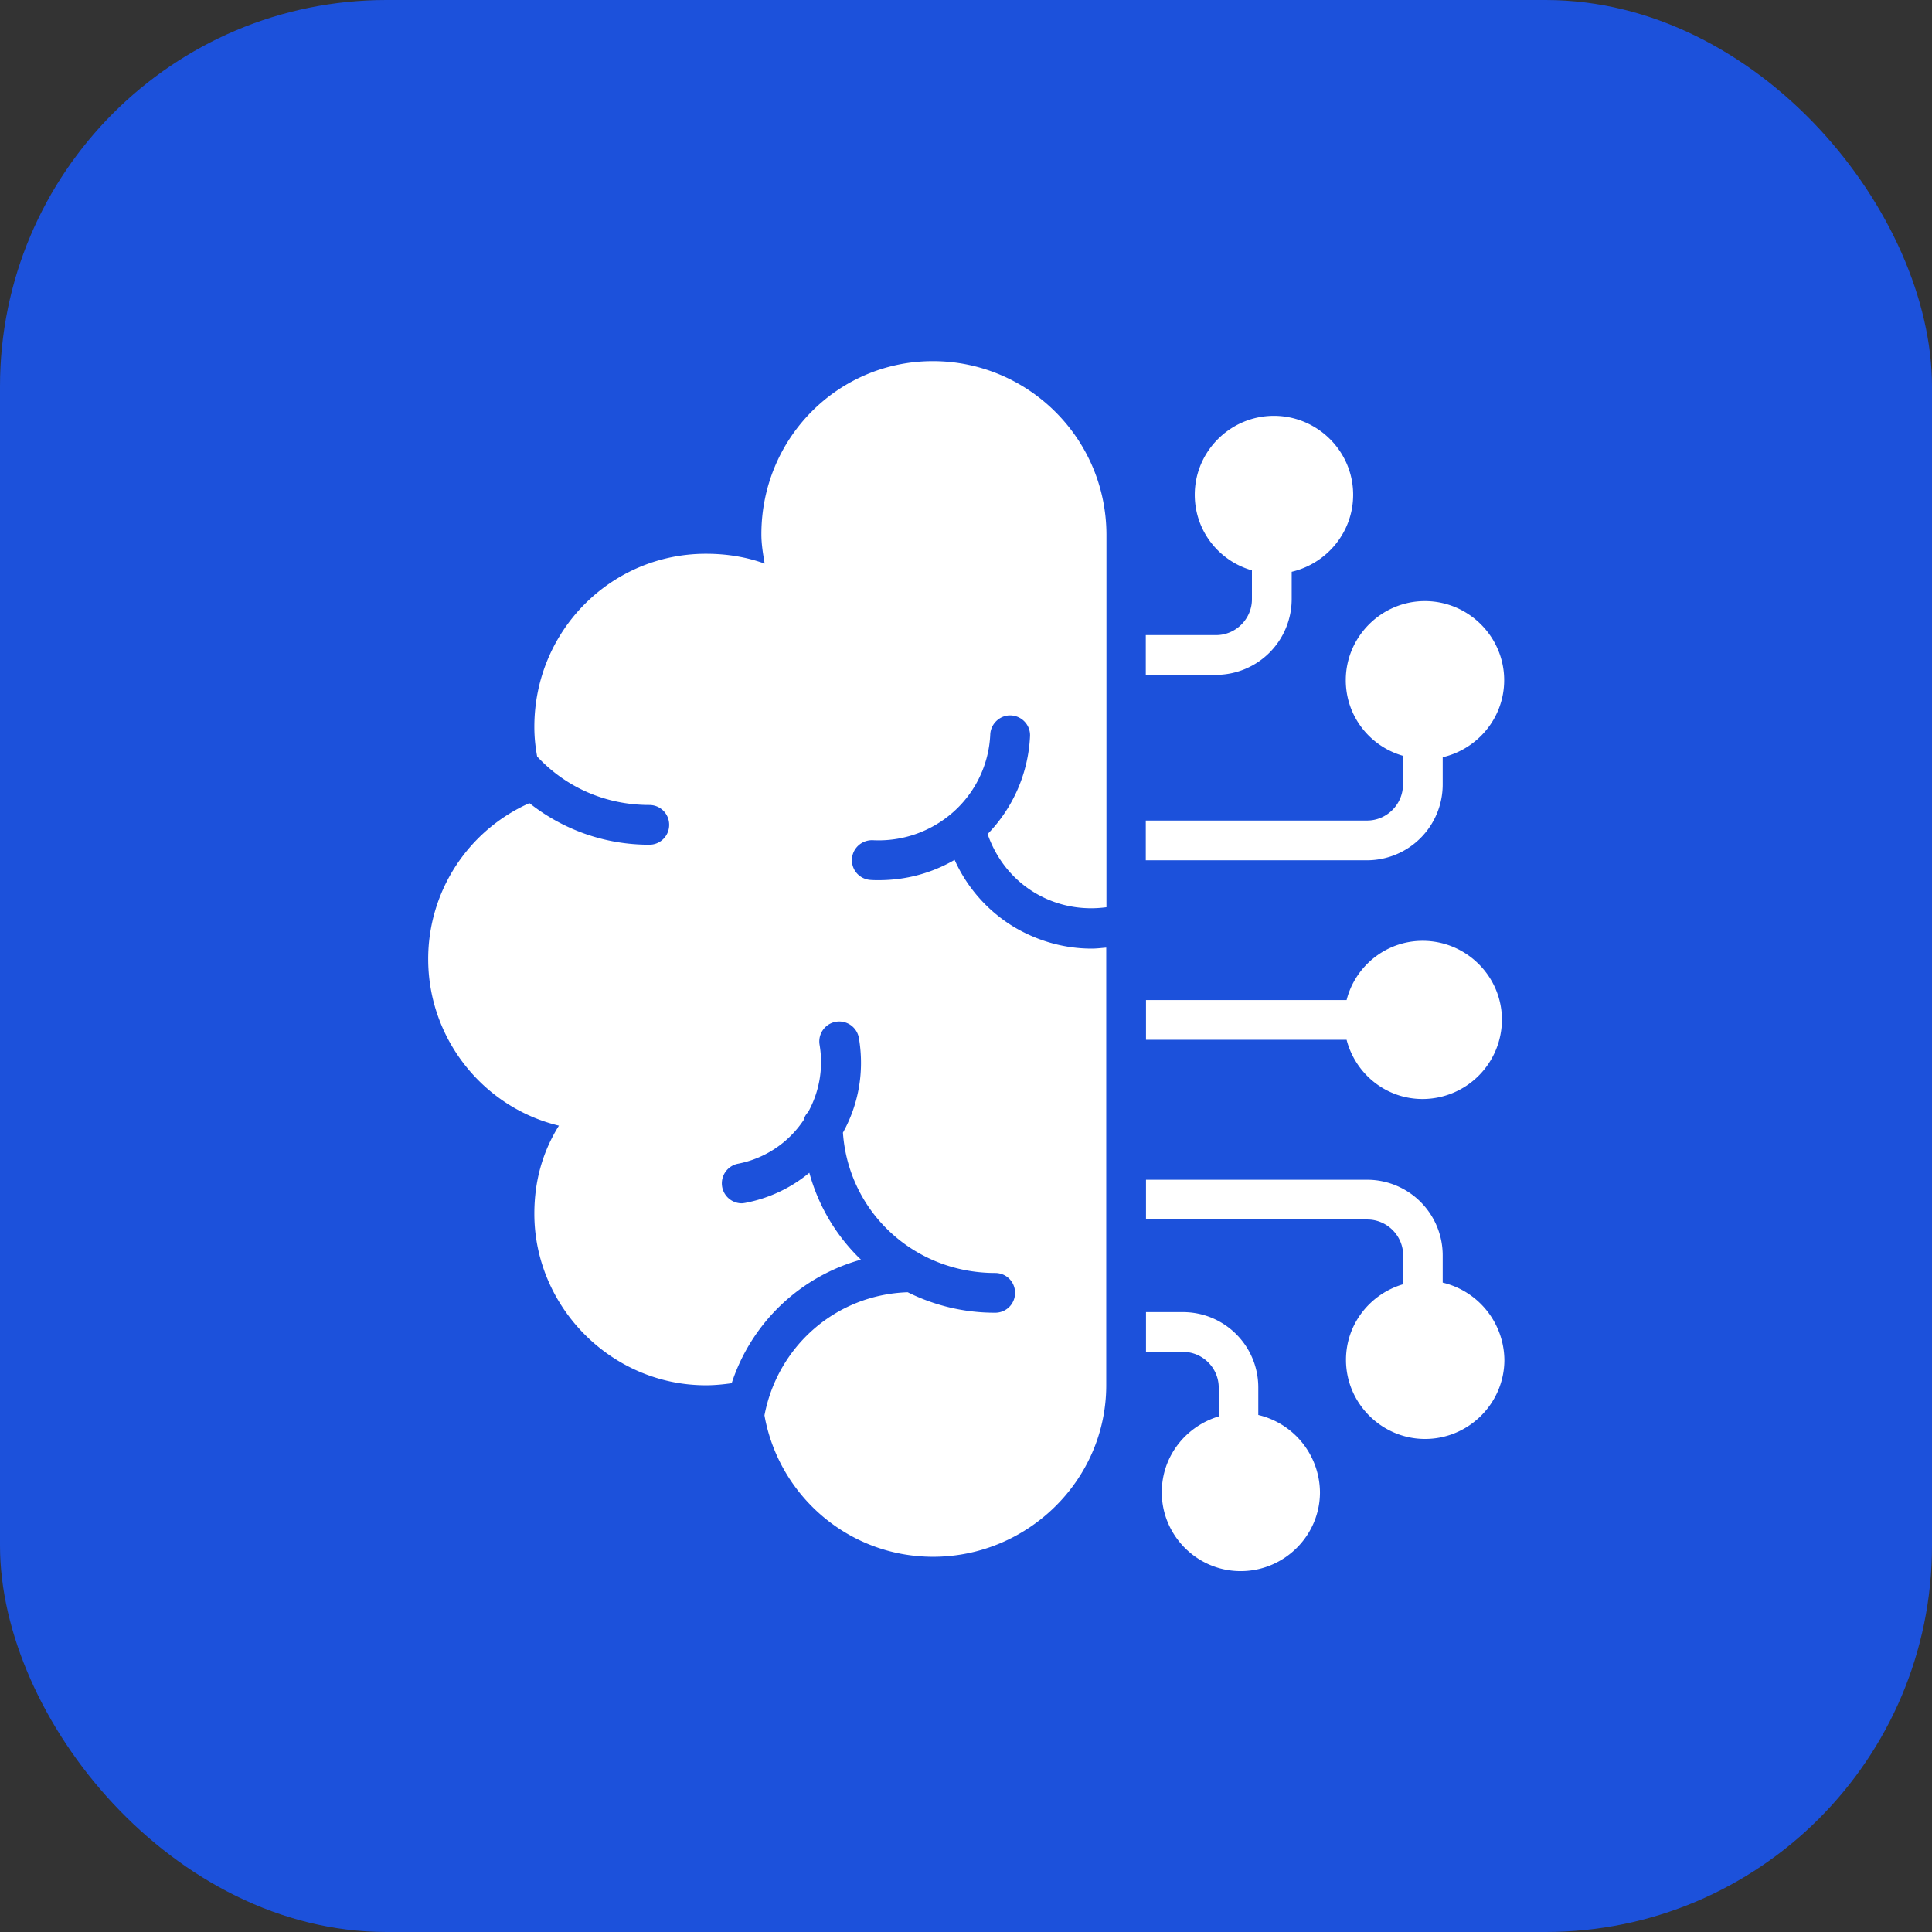 <svg xmlns="http://www.w3.org/2000/svg" version="1.1" xmlns:xlink="http://www.w3.org/1999/xlink" width="512" height="512" x="0" y="0" viewBox="0 0 66 66" style="enable-background:new 0 0 512 512" xml:space="preserve" class=""><rect x="0" y="0" width="66" height="66" fill="#333333" stroke="none"/><rect width="66" height="66" rx="13.2" ry="13.2" fill="#1c51db" shape="rounded"></rect><g transform="matrix(0.7,0,0,0.7,9.903,9.901)"><path d="M56.26 24.15v-1.34c1.71-.4 3-1.93 3-3.76 0-2.12-1.74-3.86-3.87-3.86-2.12 0-3.86 1.74-3.86 3.86 0 1.76 1.18 3.23 2.79 3.69v1.41c0 .96-.79 1.75-1.75 1.75h-10.8v1.94h10.8a3.7 3.7 0 0 0 3.69-3.69zM48.89 15.1v-1.34c1.71-.4 3-1.93 3-3.76 0-2.12-1.74-3.85-3.87-3.85-2.12 0-3.86 1.73-3.86 3.85 0 1.76 1.18 3.23 2.79 3.69v1.41c0 .96-.79 1.75-1.75 1.75h-3.43v1.94h3.43a3.7 3.7 0 0 0 3.69-3.69zM56.26 48.45v-1.34a3.69 3.69 0 0 0-3.68-3.68h-10.8v1.94h10.8c.96 0 1.75.79 1.75 1.75v1.41c-1.61.47-2.79 1.94-2.79 3.69 0 2.12 1.74 3.86 3.86 3.86 2.13 0 3.87-1.74 3.87-3.86a3.922 3.922 0 0 0-3.01-3.77zM47.26 54.91v-1.34c0-2.04-1.65-3.68-3.68-3.68h-1.8v1.94h1.8c.96 0 1.75.78 1.75 1.75v1.4c-1.6.48-2.78 1.94-2.78 3.7 0 2.12 1.73 3.85 3.85 3.85 2.13 0 3.87-1.73 3.87-3.85a3.912 3.912 0 0 0-3.01-3.77zM55.28 39.49a3.88 3.88 0 0 0 3.87-3.87c0-2.12-1.74-3.85-3.87-3.85-1.78 0-3.29 1.23-3.71 2.89h-9.79v1.94h9.79c.43 1.66 1.92 2.89 3.71 2.89zM31.38 3.48c-4.62 0-8.37 3.75-8.37 8.45 0 .48.08.96.16 1.43-.88-.32-1.83-.48-2.87-.48-4.62 0-8.37 3.75-8.37 8.45 0 .5.05.98.14 1.46.01.01.03.02.04.03 1.42 1.5 3.35 2.32 5.43 2.32.54 0 .97.43.97.97s-.43.97-.97.97c-2.16 0-4.19-.72-5.85-2.03a8.32 8.32 0 0 0-4.94 7.61c0 3.91 2.71 7.25 6.38 8.13-.8 1.28-1.2 2.71-1.2 4.3 0 4.54 3.75 8.37 8.37 8.37.42 0 .84-.04 1.26-.1a9.24 9.24 0 0 1 6.31-6.03 9.262 9.262 0 0 1-2.52-4.24c-.87.72-1.93 1.24-3.13 1.47-.06.01-.12.02-.18.02a.975.975 0 0 1-.18-1.93 4.975 4.975 0 0 0 3.21-2.13c.04-.15.11-.28.22-.39.53-.96.76-2.1.56-3.29a.973.973 0 1 1 1.92-.32c.28 1.66-.03 3.26-.78 4.61.27 3.87 3.47 6.85 7.43 6.85.54 0 .97.43.97.97s-.43.97-.97.97a9.52 9.52 0 0 1-4.27-1c-3.52.12-6.35 2.65-6.99 6.01.7 3.92 4.11 6.9 8.23 6.9 4.62 0 8.45-3.75 8.45-8.37V32.1c-.24.02-.48.05-.71.05-1.28 0-2.54-.34-3.68-.99a7.326 7.326 0 0 1-3.01-3.34c-1.12.65-2.38.99-3.7.99-.13 0-.26 0-.39-.01-.54-.03-.95-.48-.92-1.02s.49-.94 1.02-.92a5.49 5.49 0 0 0 3.93-1.38 5.38 5.38 0 0 0 1.8-3.79c.03-.54.5-.95 1.02-.92.53.03.95.48.92 1.02a7.335 7.335 0 0 1-2.07 4.77c.43 1.23 1.25 2.26 2.38 2.91 1.04.6 2.23.82 3.42.66v-18.2c-.02-4.71-3.85-8.45-8.47-8.45z" fill="#ffffff" opacity="1" data-original="#000000" class=""></path></g></svg>